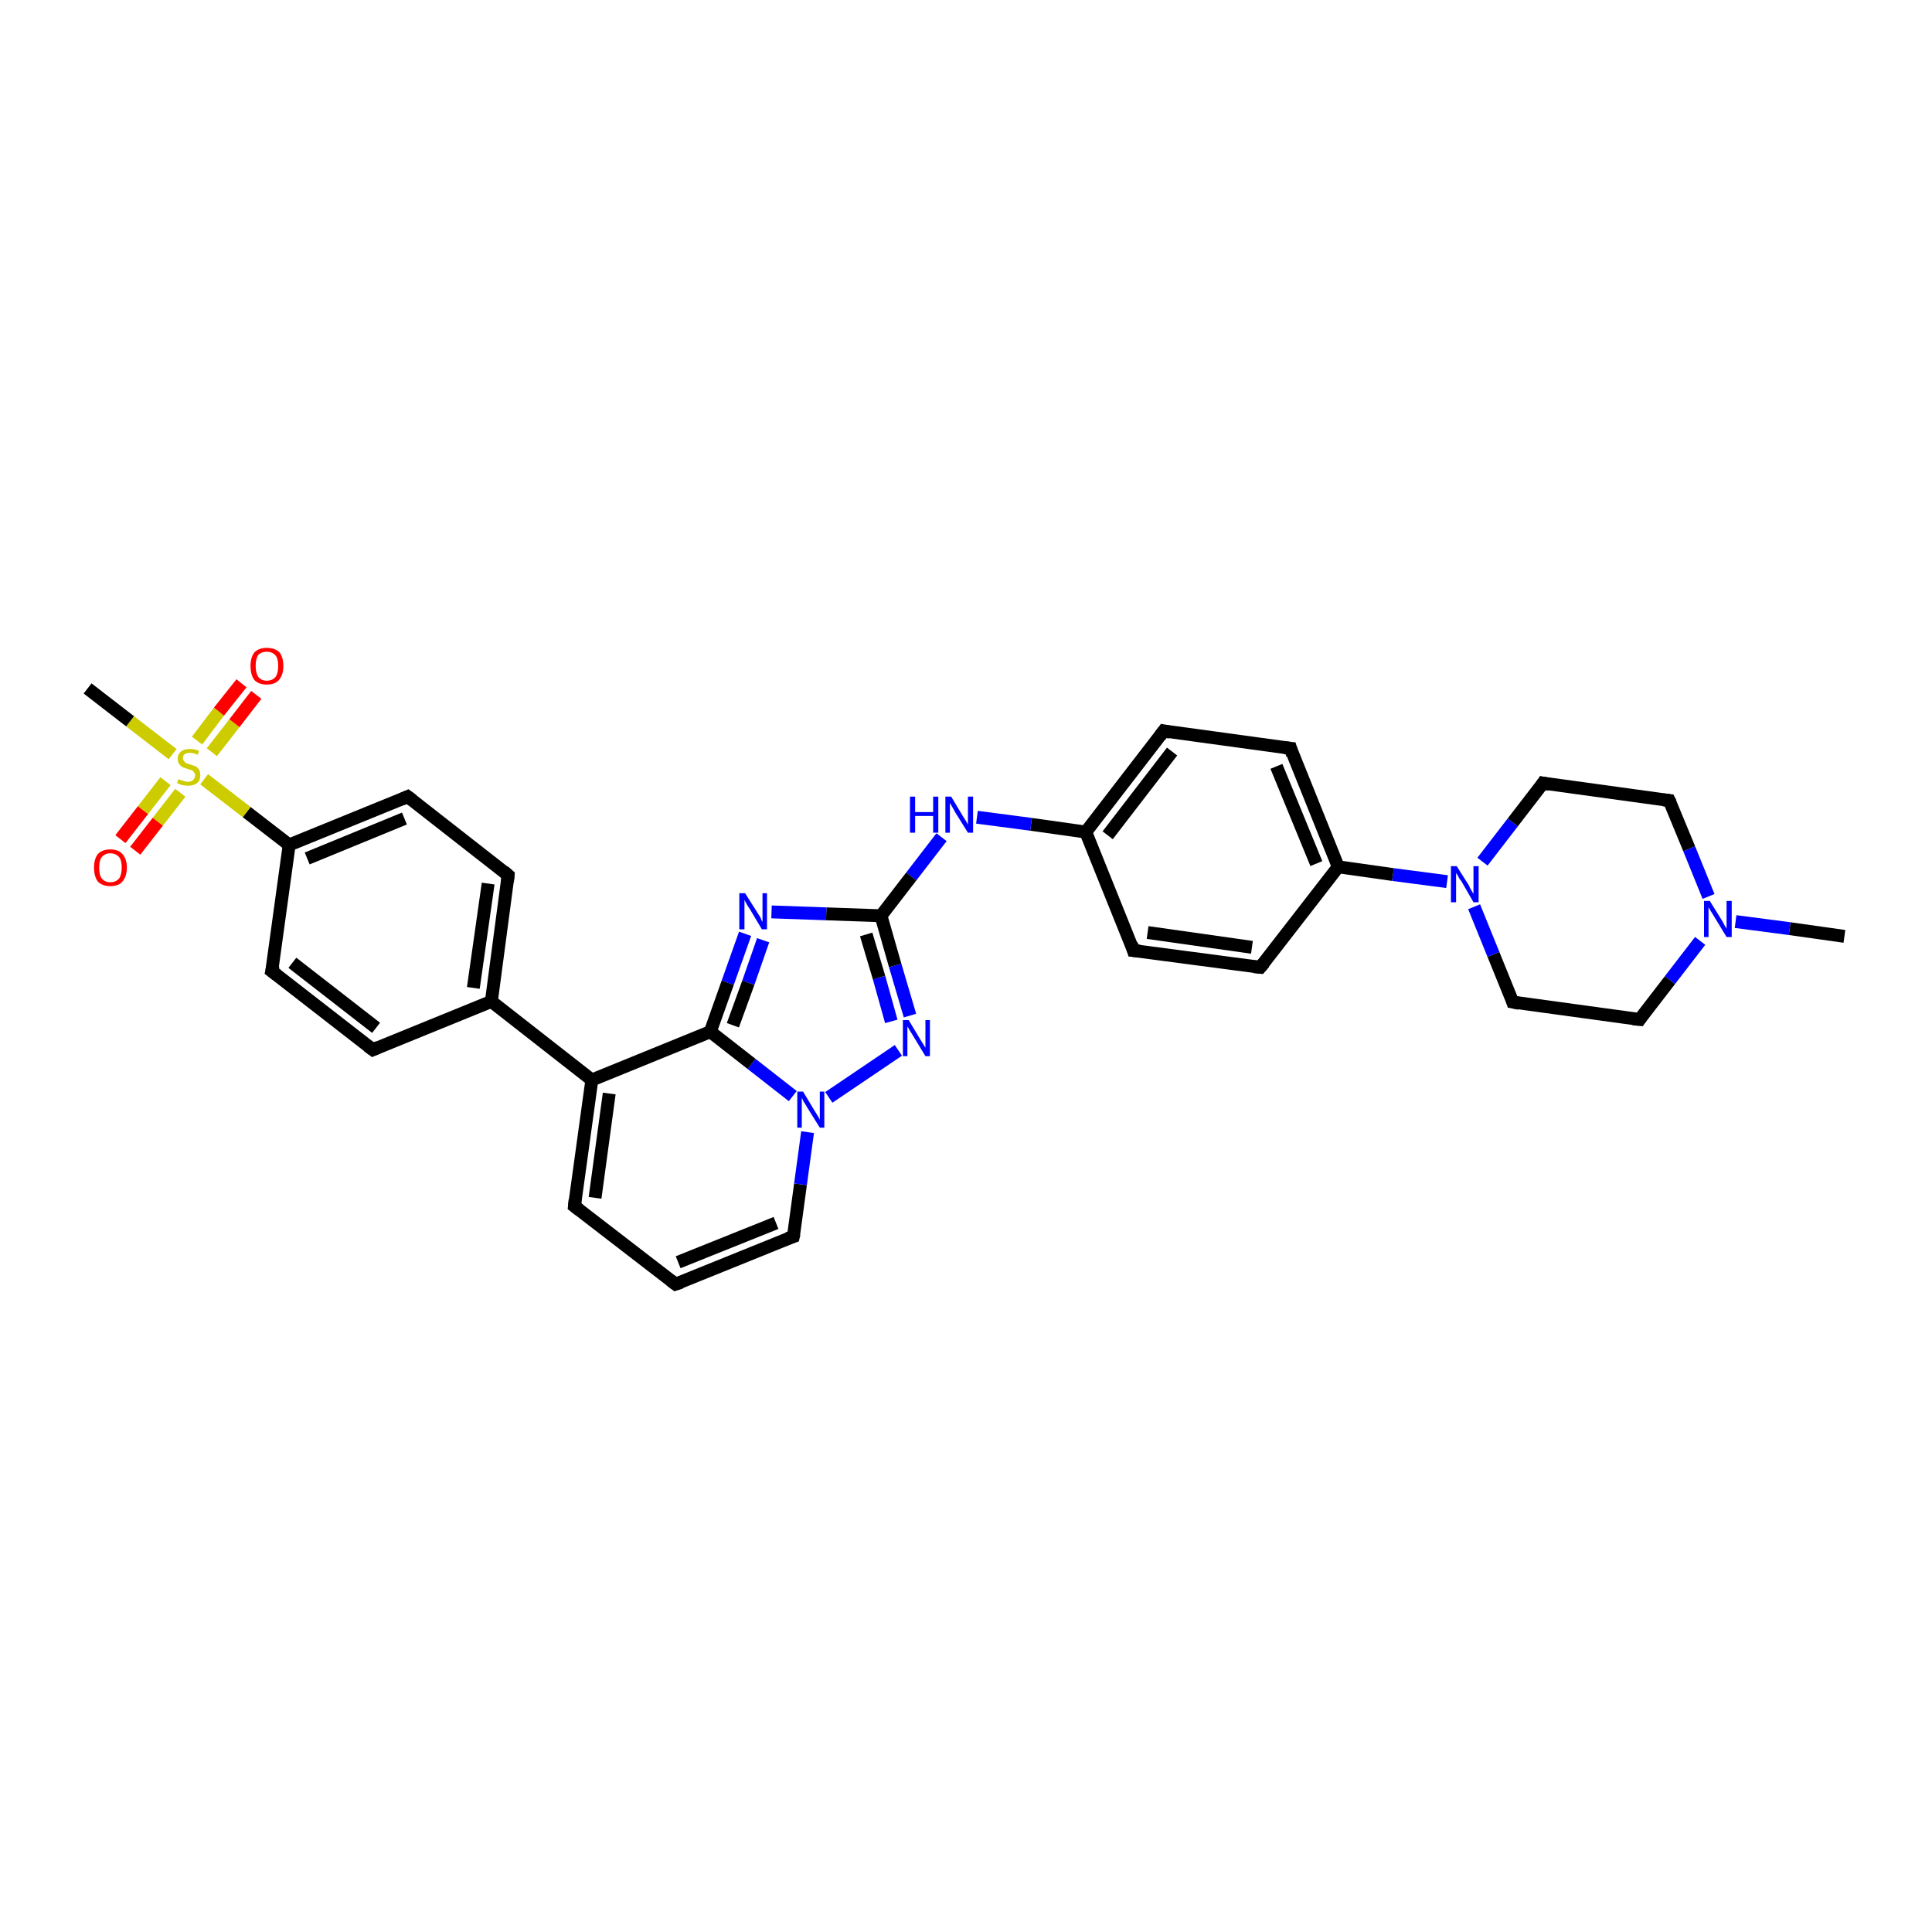<?xml version='1.0' encoding='iso-8859-1'?>
<svg version='1.1' baseProfile='full'
              xmlns='http://www.w3.org/2000/svg'
                      xmlns:rdkit='http://www.rdkit.org/xml'
                      xmlns:xlink='http://www.w3.org/1999/xlink'
                  xml:space='preserve'
width='300px' height='300px' viewBox='0 0 300 300'>
<!-- END OF HEADER -->
<rect style='opacity:1.0;fill:#FFFFFF;stroke:none' width='300.0' height='300.0' x='0.0' y='0.0'> </rect>
<path class='bond-0 atom-0 atom-1' d='M 286.4,145.4 L 277.9,144.2' style='fill:none;fill-rule:evenodd;stroke:#000000;stroke-width:2.0px;stroke-linecap:butt;stroke-linejoin:miter;stroke-opacity:1' />
<path class='bond-0 atom-0 atom-1' d='M 277.9,144.2 L 269.5,143.1' style='fill:none;fill-rule:evenodd;stroke:#0000FF;stroke-width:2.0px;stroke-linecap:butt;stroke-linejoin:miter;stroke-opacity:1' />
<path class='bond-1 atom-1 atom-2' d='M 264.0,146.1 L 259.3,152.2' style='fill:none;fill-rule:evenodd;stroke:#0000FF;stroke-width:2.0px;stroke-linecap:butt;stroke-linejoin:miter;stroke-opacity:1' />
<path class='bond-1 atom-1 atom-2' d='M 259.3,152.2 L 254.6,158.3' style='fill:none;fill-rule:evenodd;stroke:#000000;stroke-width:2.0px;stroke-linecap:butt;stroke-linejoin:miter;stroke-opacity:1' />
<path class='bond-2 atom-2 atom-3' d='M 254.6,158.3 L 234.9,155.6' style='fill:none;fill-rule:evenodd;stroke:#000000;stroke-width:2.0px;stroke-linecap:butt;stroke-linejoin:miter;stroke-opacity:1' />
<path class='bond-3 atom-3 atom-4' d='M 234.9,155.6 L 231.9,148.2' style='fill:none;fill-rule:evenodd;stroke:#000000;stroke-width:2.0px;stroke-linecap:butt;stroke-linejoin:miter;stroke-opacity:1' />
<path class='bond-3 atom-3 atom-4' d='M 231.9,148.2 L 228.9,140.8' style='fill:none;fill-rule:evenodd;stroke:#0000FF;stroke-width:2.0px;stroke-linecap:butt;stroke-linejoin:miter;stroke-opacity:1' />
<path class='bond-4 atom-4 atom-5' d='M 230.2,133.8 L 234.9,127.7' style='fill:none;fill-rule:evenodd;stroke:#0000FF;stroke-width:2.0px;stroke-linecap:butt;stroke-linejoin:miter;stroke-opacity:1' />
<path class='bond-4 atom-4 atom-5' d='M 234.9,127.7 L 239.6,121.6' style='fill:none;fill-rule:evenodd;stroke:#000000;stroke-width:2.0px;stroke-linecap:butt;stroke-linejoin:miter;stroke-opacity:1' />
<path class='bond-5 atom-5 atom-6' d='M 239.6,121.6 L 259.2,124.3' style='fill:none;fill-rule:evenodd;stroke:#000000;stroke-width:2.0px;stroke-linecap:butt;stroke-linejoin:miter;stroke-opacity:1' />
<path class='bond-6 atom-4 atom-7' d='M 224.7,136.9 L 216.3,135.8' style='fill:none;fill-rule:evenodd;stroke:#0000FF;stroke-width:2.0px;stroke-linecap:butt;stroke-linejoin:miter;stroke-opacity:1' />
<path class='bond-6 atom-4 atom-7' d='M 216.3,135.8 L 207.8,134.6' style='fill:none;fill-rule:evenodd;stroke:#000000;stroke-width:2.0px;stroke-linecap:butt;stroke-linejoin:miter;stroke-opacity:1' />
<path class='bond-7 atom-7 atom-8' d='M 207.8,134.6 L 200.4,116.2' style='fill:none;fill-rule:evenodd;stroke:#000000;stroke-width:2.0px;stroke-linecap:butt;stroke-linejoin:miter;stroke-opacity:1' />
<path class='bond-7 atom-7 atom-8' d='M 204.4,134.1 L 198.2,119.0' style='fill:none;fill-rule:evenodd;stroke:#000000;stroke-width:2.0px;stroke-linecap:butt;stroke-linejoin:miter;stroke-opacity:1' />
<path class='bond-8 atom-8 atom-9' d='M 200.4,116.2 L 180.7,113.5' style='fill:none;fill-rule:evenodd;stroke:#000000;stroke-width:2.0px;stroke-linecap:butt;stroke-linejoin:miter;stroke-opacity:1' />
<path class='bond-9 atom-9 atom-10' d='M 180.7,113.5 L 168.6,129.2' style='fill:none;fill-rule:evenodd;stroke:#000000;stroke-width:2.0px;stroke-linecap:butt;stroke-linejoin:miter;stroke-opacity:1' />
<path class='bond-9 atom-9 atom-10' d='M 182.0,116.7 L 172.0,129.7' style='fill:none;fill-rule:evenodd;stroke:#000000;stroke-width:2.0px;stroke-linecap:butt;stroke-linejoin:miter;stroke-opacity:1' />
<path class='bond-10 atom-10 atom-11' d='M 168.6,129.2 L 160.1,128.0' style='fill:none;fill-rule:evenodd;stroke:#000000;stroke-width:2.0px;stroke-linecap:butt;stroke-linejoin:miter;stroke-opacity:1' />
<path class='bond-10 atom-10 atom-11' d='M 160.1,128.0 L 151.7,126.9' style='fill:none;fill-rule:evenodd;stroke:#0000FF;stroke-width:2.0px;stroke-linecap:butt;stroke-linejoin:miter;stroke-opacity:1' />
<path class='bond-11 atom-11 atom-12' d='M 146.2,130.0 L 141.5,136.1' style='fill:none;fill-rule:evenodd;stroke:#0000FF;stroke-width:2.0px;stroke-linecap:butt;stroke-linejoin:miter;stroke-opacity:1' />
<path class='bond-11 atom-11 atom-12' d='M 141.5,136.1 L 136.8,142.2' style='fill:none;fill-rule:evenodd;stroke:#000000;stroke-width:2.0px;stroke-linecap:butt;stroke-linejoin:miter;stroke-opacity:1' />
<path class='bond-12 atom-12 atom-13' d='M 136.8,142.2 L 128.3,141.9' style='fill:none;fill-rule:evenodd;stroke:#000000;stroke-width:2.0px;stroke-linecap:butt;stroke-linejoin:miter;stroke-opacity:1' />
<path class='bond-12 atom-12 atom-13' d='M 128.3,141.9 L 119.8,141.6' style='fill:none;fill-rule:evenodd;stroke:#0000FF;stroke-width:2.0px;stroke-linecap:butt;stroke-linejoin:miter;stroke-opacity:1' />
<path class='bond-13 atom-13 atom-14' d='M 115.7,145.0 L 113.0,152.6' style='fill:none;fill-rule:evenodd;stroke:#0000FF;stroke-width:2.0px;stroke-linecap:butt;stroke-linejoin:miter;stroke-opacity:1' />
<path class='bond-13 atom-13 atom-14' d='M 113.0,152.6 L 110.3,160.2' style='fill:none;fill-rule:evenodd;stroke:#000000;stroke-width:2.0px;stroke-linecap:butt;stroke-linejoin:miter;stroke-opacity:1' />
<path class='bond-13 atom-13 atom-14' d='M 118.5,146.0 L 116.2,152.6' style='fill:none;fill-rule:evenodd;stroke:#0000FF;stroke-width:2.0px;stroke-linecap:butt;stroke-linejoin:miter;stroke-opacity:1' />
<path class='bond-13 atom-13 atom-14' d='M 116.2,152.6 L 113.8,159.2' style='fill:none;fill-rule:evenodd;stroke:#000000;stroke-width:2.0px;stroke-linecap:butt;stroke-linejoin:miter;stroke-opacity:1' />
<path class='bond-14 atom-14 atom-15' d='M 110.3,160.2 L 91.9,167.7' style='fill:none;fill-rule:evenodd;stroke:#000000;stroke-width:2.0px;stroke-linecap:butt;stroke-linejoin:miter;stroke-opacity:1' />
<path class='bond-15 atom-15 atom-16' d='M 91.9,167.7 L 89.2,187.3' style='fill:none;fill-rule:evenodd;stroke:#000000;stroke-width:2.0px;stroke-linecap:butt;stroke-linejoin:miter;stroke-opacity:1' />
<path class='bond-15 atom-15 atom-16' d='M 94.6,169.8 L 92.4,186.0' style='fill:none;fill-rule:evenodd;stroke:#000000;stroke-width:2.0px;stroke-linecap:butt;stroke-linejoin:miter;stroke-opacity:1' />
<path class='bond-16 atom-16 atom-17' d='M 89.2,187.3 L 104.9,199.4' style='fill:none;fill-rule:evenodd;stroke:#000000;stroke-width:2.0px;stroke-linecap:butt;stroke-linejoin:miter;stroke-opacity:1' />
<path class='bond-17 atom-17 atom-18' d='M 104.9,199.4 L 123.2,192.0' style='fill:none;fill-rule:evenodd;stroke:#000000;stroke-width:2.0px;stroke-linecap:butt;stroke-linejoin:miter;stroke-opacity:1' />
<path class='bond-17 atom-17 atom-18' d='M 105.3,196.0 L 120.5,189.9' style='fill:none;fill-rule:evenodd;stroke:#000000;stroke-width:2.0px;stroke-linecap:butt;stroke-linejoin:miter;stroke-opacity:1' />
<path class='bond-18 atom-18 atom-19' d='M 123.2,192.0 L 124.3,183.9' style='fill:none;fill-rule:evenodd;stroke:#000000;stroke-width:2.0px;stroke-linecap:butt;stroke-linejoin:miter;stroke-opacity:1' />
<path class='bond-18 atom-18 atom-19' d='M 124.3,183.9 L 125.4,175.8' style='fill:none;fill-rule:evenodd;stroke:#0000FF;stroke-width:2.0px;stroke-linecap:butt;stroke-linejoin:miter;stroke-opacity:1' />
<path class='bond-19 atom-19 atom-20' d='M 128.7,170.4 L 139.5,163.1' style='fill:none;fill-rule:evenodd;stroke:#0000FF;stroke-width:2.0px;stroke-linecap:butt;stroke-linejoin:miter;stroke-opacity:1' />
<path class='bond-20 atom-15 atom-21' d='M 91.9,167.7 L 76.3,155.5' style='fill:none;fill-rule:evenodd;stroke:#000000;stroke-width:2.0px;stroke-linecap:butt;stroke-linejoin:miter;stroke-opacity:1' />
<path class='bond-21 atom-21 atom-22' d='M 76.3,155.5 L 78.9,135.9' style='fill:none;fill-rule:evenodd;stroke:#000000;stroke-width:2.0px;stroke-linecap:butt;stroke-linejoin:miter;stroke-opacity:1' />
<path class='bond-21 atom-21 atom-22' d='M 73.5,153.4 L 75.8,137.2' style='fill:none;fill-rule:evenodd;stroke:#000000;stroke-width:2.0px;stroke-linecap:butt;stroke-linejoin:miter;stroke-opacity:1' />
<path class='bond-22 atom-22 atom-23' d='M 78.9,135.9 L 63.3,123.7' style='fill:none;fill-rule:evenodd;stroke:#000000;stroke-width:2.0px;stroke-linecap:butt;stroke-linejoin:miter;stroke-opacity:1' />
<path class='bond-23 atom-23 atom-24' d='M 63.3,123.7 L 44.9,131.2' style='fill:none;fill-rule:evenodd;stroke:#000000;stroke-width:2.0px;stroke-linecap:butt;stroke-linejoin:miter;stroke-opacity:1' />
<path class='bond-23 atom-23 atom-24' d='M 62.8,127.1 L 47.7,133.3' style='fill:none;fill-rule:evenodd;stroke:#000000;stroke-width:2.0px;stroke-linecap:butt;stroke-linejoin:miter;stroke-opacity:1' />
<path class='bond-24 atom-24 atom-25' d='M 44.9,131.2 L 42.2,150.8' style='fill:none;fill-rule:evenodd;stroke:#000000;stroke-width:2.0px;stroke-linecap:butt;stroke-linejoin:miter;stroke-opacity:1' />
<path class='bond-25 atom-25 atom-26' d='M 42.2,150.8 L 57.9,163.0' style='fill:none;fill-rule:evenodd;stroke:#000000;stroke-width:2.0px;stroke-linecap:butt;stroke-linejoin:miter;stroke-opacity:1' />
<path class='bond-25 atom-25 atom-26' d='M 45.4,149.5 L 58.4,159.6' style='fill:none;fill-rule:evenodd;stroke:#000000;stroke-width:2.0px;stroke-linecap:butt;stroke-linejoin:miter;stroke-opacity:1' />
<path class='bond-26 atom-24 atom-27' d='M 44.9,131.2 L 38.3,126.1' style='fill:none;fill-rule:evenodd;stroke:#000000;stroke-width:2.0px;stroke-linecap:butt;stroke-linejoin:miter;stroke-opacity:1' />
<path class='bond-26 atom-24 atom-27' d='M 38.3,126.1 L 31.7,121.0' style='fill:none;fill-rule:evenodd;stroke:#CCCC00;stroke-width:2.0px;stroke-linecap:butt;stroke-linejoin:miter;stroke-opacity:1' />
<path class='bond-27 atom-27 atom-28' d='M 26.8,117.1 L 20.2,112.0' style='fill:none;fill-rule:evenodd;stroke:#CCCC00;stroke-width:2.0px;stroke-linecap:butt;stroke-linejoin:miter;stroke-opacity:1' />
<path class='bond-27 atom-27 atom-28' d='M 20.2,112.0 L 13.6,106.9' style='fill:none;fill-rule:evenodd;stroke:#000000;stroke-width:2.0px;stroke-linecap:butt;stroke-linejoin:miter;stroke-opacity:1' />
<path class='bond-28 atom-27 atom-29' d='M 25.7,121.3 L 22.2,125.8' style='fill:none;fill-rule:evenodd;stroke:#CCCC00;stroke-width:2.0px;stroke-linecap:butt;stroke-linejoin:miter;stroke-opacity:1' />
<path class='bond-28 atom-27 atom-29' d='M 22.2,125.8 L 18.7,130.3' style='fill:none;fill-rule:evenodd;stroke:#FF0000;stroke-width:2.0px;stroke-linecap:butt;stroke-linejoin:miter;stroke-opacity:1' />
<path class='bond-28 atom-27 atom-29' d='M 28.0,123.1 L 24.5,127.6' style='fill:none;fill-rule:evenodd;stroke:#CCCC00;stroke-width:2.0px;stroke-linecap:butt;stroke-linejoin:miter;stroke-opacity:1' />
<path class='bond-28 atom-27 atom-29' d='M 24.5,127.6 L 21.0,132.1' style='fill:none;fill-rule:evenodd;stroke:#FF0000;stroke-width:2.0px;stroke-linecap:butt;stroke-linejoin:miter;stroke-opacity:1' />
<path class='bond-29 atom-27 atom-30' d='M 32.9,116.8 L 36.4,112.3' style='fill:none;fill-rule:evenodd;stroke:#CCCC00;stroke-width:2.0px;stroke-linecap:butt;stroke-linejoin:miter;stroke-opacity:1' />
<path class='bond-29 atom-27 atom-30' d='M 36.4,112.3 L 39.8,107.9' style='fill:none;fill-rule:evenodd;stroke:#FF0000;stroke-width:2.0px;stroke-linecap:butt;stroke-linejoin:miter;stroke-opacity:1' />
<path class='bond-29 atom-27 atom-30' d='M 30.6,115.0 L 34.0,110.5' style='fill:none;fill-rule:evenodd;stroke:#CCCC00;stroke-width:2.0px;stroke-linecap:butt;stroke-linejoin:miter;stroke-opacity:1' />
<path class='bond-29 atom-27 atom-30' d='M 34.0,110.5 L 37.5,106.1' style='fill:none;fill-rule:evenodd;stroke:#FF0000;stroke-width:2.0px;stroke-linecap:butt;stroke-linejoin:miter;stroke-opacity:1' />
<path class='bond-30 atom-10 atom-31' d='M 168.6,129.2 L 176.0,147.6' style='fill:none;fill-rule:evenodd;stroke:#000000;stroke-width:2.0px;stroke-linecap:butt;stroke-linejoin:miter;stroke-opacity:1' />
<path class='bond-31 atom-31 atom-32' d='M 176.0,147.6 L 195.7,150.2' style='fill:none;fill-rule:evenodd;stroke:#000000;stroke-width:2.0px;stroke-linecap:butt;stroke-linejoin:miter;stroke-opacity:1' />
<path class='bond-31 atom-31 atom-32' d='M 178.2,144.8 L 194.4,147.1' style='fill:none;fill-rule:evenodd;stroke:#000000;stroke-width:2.0px;stroke-linecap:butt;stroke-linejoin:miter;stroke-opacity:1' />
<path class='bond-32 atom-6 atom-1' d='M 259.2,124.3 L 262.3,131.8' style='fill:none;fill-rule:evenodd;stroke:#000000;stroke-width:2.0px;stroke-linecap:butt;stroke-linejoin:miter;stroke-opacity:1' />
<path class='bond-32 atom-6 atom-1' d='M 262.3,131.8 L 265.3,139.2' style='fill:none;fill-rule:evenodd;stroke:#0000FF;stroke-width:2.0px;stroke-linecap:butt;stroke-linejoin:miter;stroke-opacity:1' />
<path class='bond-33 atom-32 atom-7' d='M 195.7,150.2 L 207.8,134.6' style='fill:none;fill-rule:evenodd;stroke:#000000;stroke-width:2.0px;stroke-linecap:butt;stroke-linejoin:miter;stroke-opacity:1' />
<path class='bond-34 atom-20 atom-12' d='M 141.3,157.7 L 139.0,149.9' style='fill:none;fill-rule:evenodd;stroke:#0000FF;stroke-width:2.0px;stroke-linecap:butt;stroke-linejoin:miter;stroke-opacity:1' />
<path class='bond-34 atom-20 atom-12' d='M 139.0,149.9 L 136.8,142.2' style='fill:none;fill-rule:evenodd;stroke:#000000;stroke-width:2.0px;stroke-linecap:butt;stroke-linejoin:miter;stroke-opacity:1' />
<path class='bond-34 atom-20 atom-12' d='M 138.4,158.6 L 136.5,151.8' style='fill:none;fill-rule:evenodd;stroke:#0000FF;stroke-width:2.0px;stroke-linecap:butt;stroke-linejoin:miter;stroke-opacity:1' />
<path class='bond-34 atom-20 atom-12' d='M 136.5,151.8 L 134.5,145.1' style='fill:none;fill-rule:evenodd;stroke:#000000;stroke-width:2.0px;stroke-linecap:butt;stroke-linejoin:miter;stroke-opacity:1' />
<path class='bond-35 atom-26 atom-21' d='M 57.9,163.0 L 76.3,155.5' style='fill:none;fill-rule:evenodd;stroke:#000000;stroke-width:2.0px;stroke-linecap:butt;stroke-linejoin:miter;stroke-opacity:1' />
<path class='bond-36 atom-19 atom-14' d='M 123.1,170.2 L 116.7,165.2' style='fill:none;fill-rule:evenodd;stroke:#0000FF;stroke-width:2.0px;stroke-linecap:butt;stroke-linejoin:miter;stroke-opacity:1' />
<path class='bond-36 atom-19 atom-14' d='M 116.7,165.2 L 110.3,160.2' style='fill:none;fill-rule:evenodd;stroke:#000000;stroke-width:2.0px;stroke-linecap:butt;stroke-linejoin:miter;stroke-opacity:1' />
<path d='M 254.8,158.0 L 254.6,158.3 L 253.6,158.2' style='fill:none;stroke:#000000;stroke-width:2.0px;stroke-linecap:butt;stroke-linejoin:miter;stroke-opacity:1;' />
<path d='M 235.9,155.8 L 234.9,155.6 L 234.8,155.3' style='fill:none;stroke:#000000;stroke-width:2.0px;stroke-linecap:butt;stroke-linejoin:miter;stroke-opacity:1;' />
<path d='M 239.4,121.9 L 239.6,121.6 L 240.6,121.8' style='fill:none;stroke:#000000;stroke-width:2.0px;stroke-linecap:butt;stroke-linejoin:miter;stroke-opacity:1;' />
<path d='M 258.3,124.2 L 259.2,124.3 L 259.4,124.7' style='fill:none;stroke:#000000;stroke-width:2.0px;stroke-linecap:butt;stroke-linejoin:miter;stroke-opacity:1;' />
<path d='M 200.7,117.2 L 200.4,116.2 L 199.4,116.1' style='fill:none;stroke:#000000;stroke-width:2.0px;stroke-linecap:butt;stroke-linejoin:miter;stroke-opacity:1;' />
<path d='M 181.7,113.7 L 180.7,113.5 L 180.1,114.3' style='fill:none;stroke:#000000;stroke-width:2.0px;stroke-linecap:butt;stroke-linejoin:miter;stroke-opacity:1;' />
<path d='M 89.3,186.3 L 89.2,187.3 L 90.0,187.9' style='fill:none;stroke:#000000;stroke-width:2.0px;stroke-linecap:butt;stroke-linejoin:miter;stroke-opacity:1;' />
<path d='M 104.1,198.8 L 104.9,199.4 L 105.8,199.1' style='fill:none;stroke:#000000;stroke-width:2.0px;stroke-linecap:butt;stroke-linejoin:miter;stroke-opacity:1;' />
<path d='M 122.3,192.3 L 123.2,192.0 L 123.3,191.6' style='fill:none;stroke:#000000;stroke-width:2.0px;stroke-linecap:butt;stroke-linejoin:miter;stroke-opacity:1;' />
<path d='M 78.8,136.9 L 78.9,135.9 L 78.2,135.3' style='fill:none;stroke:#000000;stroke-width:2.0px;stroke-linecap:butt;stroke-linejoin:miter;stroke-opacity:1;' />
<path d='M 64.1,124.3 L 63.3,123.7 L 62.4,124.1' style='fill:none;stroke:#000000;stroke-width:2.0px;stroke-linecap:butt;stroke-linejoin:miter;stroke-opacity:1;' />
<path d='M 42.4,149.9 L 42.2,150.8 L 43.0,151.4' style='fill:none;stroke:#000000;stroke-width:2.0px;stroke-linecap:butt;stroke-linejoin:miter;stroke-opacity:1;' />
<path d='M 57.1,162.4 L 57.9,163.0 L 58.8,162.6' style='fill:none;stroke:#000000;stroke-width:2.0px;stroke-linecap:butt;stroke-linejoin:miter;stroke-opacity:1;' />
<path d='M 175.7,146.6 L 176.0,147.6 L 177.0,147.7' style='fill:none;stroke:#000000;stroke-width:2.0px;stroke-linecap:butt;stroke-linejoin:miter;stroke-opacity:1;' />
<path d='M 194.7,150.1 L 195.7,150.2 L 196.3,149.5' style='fill:none;stroke:#000000;stroke-width:2.0px;stroke-linecap:butt;stroke-linejoin:miter;stroke-opacity:1;' />
<path class='atom-1' d='M 265.5 139.9
L 267.3 142.8
Q 267.5 143.1, 267.8 143.7
Q 268.1 144.2, 268.1 144.2
L 268.1 139.9
L 268.9 139.9
L 268.9 145.5
L 268.1 145.5
L 266.1 142.2
Q 265.9 141.9, 265.6 141.4
Q 265.4 141.0, 265.3 140.9
L 265.3 145.5
L 264.6 145.5
L 264.6 139.9
L 265.5 139.9
' fill='#0000FF'/>
<path class='atom-4' d='M 226.2 134.5
L 228.1 137.5
Q 228.2 137.8, 228.5 138.3
Q 228.8 138.8, 228.8 138.8
L 228.8 134.5
L 229.6 134.5
L 229.6 140.1
L 228.8 140.1
L 226.9 136.8
Q 226.6 136.5, 226.4 136.0
Q 226.1 135.6, 226.1 135.5
L 226.1 140.1
L 225.3 140.1
L 225.3 134.5
L 226.2 134.5
' fill='#0000FF'/>
<path class='atom-11' d='M 141.3 123.7
L 142.1 123.7
L 142.1 126.1
L 144.9 126.1
L 144.9 123.7
L 145.7 123.7
L 145.7 129.3
L 144.9 129.3
L 144.9 126.7
L 142.1 126.7
L 142.1 129.3
L 141.3 129.3
L 141.3 123.7
' fill='#0000FF'/>
<path class='atom-11' d='M 147.7 123.7
L 149.5 126.7
Q 149.7 127.0, 150.0 127.5
Q 150.3 128.0, 150.3 128.1
L 150.3 123.7
L 151.1 123.7
L 151.1 129.3
L 150.3 129.3
L 148.3 126.1
Q 148.1 125.7, 147.8 125.2
Q 147.6 124.8, 147.5 124.7
L 147.5 129.3
L 146.8 129.3
L 146.8 123.7
L 147.7 123.7
' fill='#0000FF'/>
<path class='atom-13' d='M 115.7 138.7
L 117.6 141.7
Q 117.8 142.0, 118.1 142.5
Q 118.3 143.1, 118.4 143.1
L 118.4 138.7
L 119.1 138.7
L 119.1 144.3
L 118.3 144.3
L 116.4 141.1
Q 116.1 140.7, 115.9 140.3
Q 115.6 139.8, 115.6 139.7
L 115.6 144.3
L 114.8 144.3
L 114.8 138.7
L 115.7 138.7
' fill='#0000FF'/>
<path class='atom-19' d='M 124.7 169.5
L 126.5 172.5
Q 126.7 172.8, 127.0 173.3
Q 127.3 173.8, 127.3 173.9
L 127.3 169.5
L 128.0 169.5
L 128.0 175.1
L 127.3 175.1
L 125.3 171.9
Q 125.1 171.5, 124.8 171.1
Q 124.6 170.6, 124.5 170.5
L 124.5 175.1
L 123.8 175.1
L 123.8 169.5
L 124.7 169.5
' fill='#0000FF'/>
<path class='atom-20' d='M 141.1 158.4
L 142.9 161.4
Q 143.1 161.7, 143.4 162.2
Q 143.7 162.7, 143.7 162.7
L 143.7 158.4
L 144.4 158.4
L 144.4 164.0
L 143.7 164.0
L 141.7 160.7
Q 141.5 160.4, 141.2 159.9
Q 141.0 159.5, 140.9 159.4
L 140.9 164.0
L 140.2 164.0
L 140.2 158.4
L 141.1 158.4
' fill='#0000FF'/>
<path class='atom-27' d='M 27.7 121.0
Q 27.8 121.0, 28.0 121.1
Q 28.3 121.2, 28.6 121.3
Q 28.9 121.4, 29.2 121.4
Q 29.7 121.4, 30.0 121.1
Q 30.3 120.8, 30.3 120.4
Q 30.3 120.1, 30.1 119.9
Q 30.0 119.7, 29.8 119.6
Q 29.5 119.5, 29.1 119.4
Q 28.6 119.2, 28.3 119.1
Q 28.0 118.9, 27.8 118.6
Q 27.6 118.3, 27.6 117.8
Q 27.6 117.1, 28.1 116.7
Q 28.6 116.3, 29.5 116.3
Q 30.2 116.3, 30.9 116.6
L 30.7 117.2
Q 30.1 116.9, 29.5 116.9
Q 29.0 116.9, 28.7 117.1
Q 28.4 117.3, 28.4 117.7
Q 28.4 118.0, 28.6 118.2
Q 28.7 118.4, 28.9 118.5
Q 29.2 118.6, 29.5 118.7
Q 30.1 118.9, 30.4 119.0
Q 30.7 119.2, 30.9 119.5
Q 31.1 119.8, 31.1 120.4
Q 31.1 121.2, 30.6 121.6
Q 30.1 122.0, 29.2 122.0
Q 28.7 122.0, 28.3 121.9
Q 27.9 121.8, 27.5 121.6
L 27.7 121.0
' fill='#CCCC00'/>
<path class='atom-29' d='M 14.6 134.7
Q 14.6 133.4, 15.2 132.6
Q 15.9 131.9, 17.1 131.9
Q 18.4 131.9, 19.0 132.6
Q 19.7 133.4, 19.7 134.7
Q 19.7 136.1, 19.0 136.9
Q 18.4 137.6, 17.1 137.6
Q 15.9 137.6, 15.2 136.9
Q 14.6 136.1, 14.6 134.7
M 17.1 137.0
Q 18.0 137.0, 18.5 136.4
Q 18.9 135.8, 18.9 134.7
Q 18.9 133.6, 18.5 133.1
Q 18.0 132.5, 17.1 132.5
Q 16.3 132.5, 15.8 133.1
Q 15.4 133.6, 15.4 134.7
Q 15.4 135.9, 15.8 136.4
Q 16.3 137.0, 17.1 137.0
' fill='#FF0000'/>
<path class='atom-30' d='M 38.9 103.4
Q 38.9 102.1, 39.5 101.3
Q 40.2 100.6, 41.4 100.6
Q 42.7 100.6, 43.4 101.3
Q 44.0 102.1, 44.0 103.4
Q 44.0 104.8, 43.3 105.6
Q 42.7 106.3, 41.4 106.3
Q 40.2 106.3, 39.5 105.6
Q 38.9 104.8, 38.9 103.4
M 41.4 105.7
Q 42.3 105.7, 42.8 105.1
Q 43.2 104.5, 43.2 103.4
Q 43.2 102.3, 42.8 101.8
Q 42.3 101.2, 41.4 101.2
Q 40.6 101.2, 40.1 101.7
Q 39.7 102.3, 39.7 103.4
Q 39.7 104.5, 40.1 105.1
Q 40.6 105.7, 41.4 105.7
' fill='#FF0000'/>
</svg>
